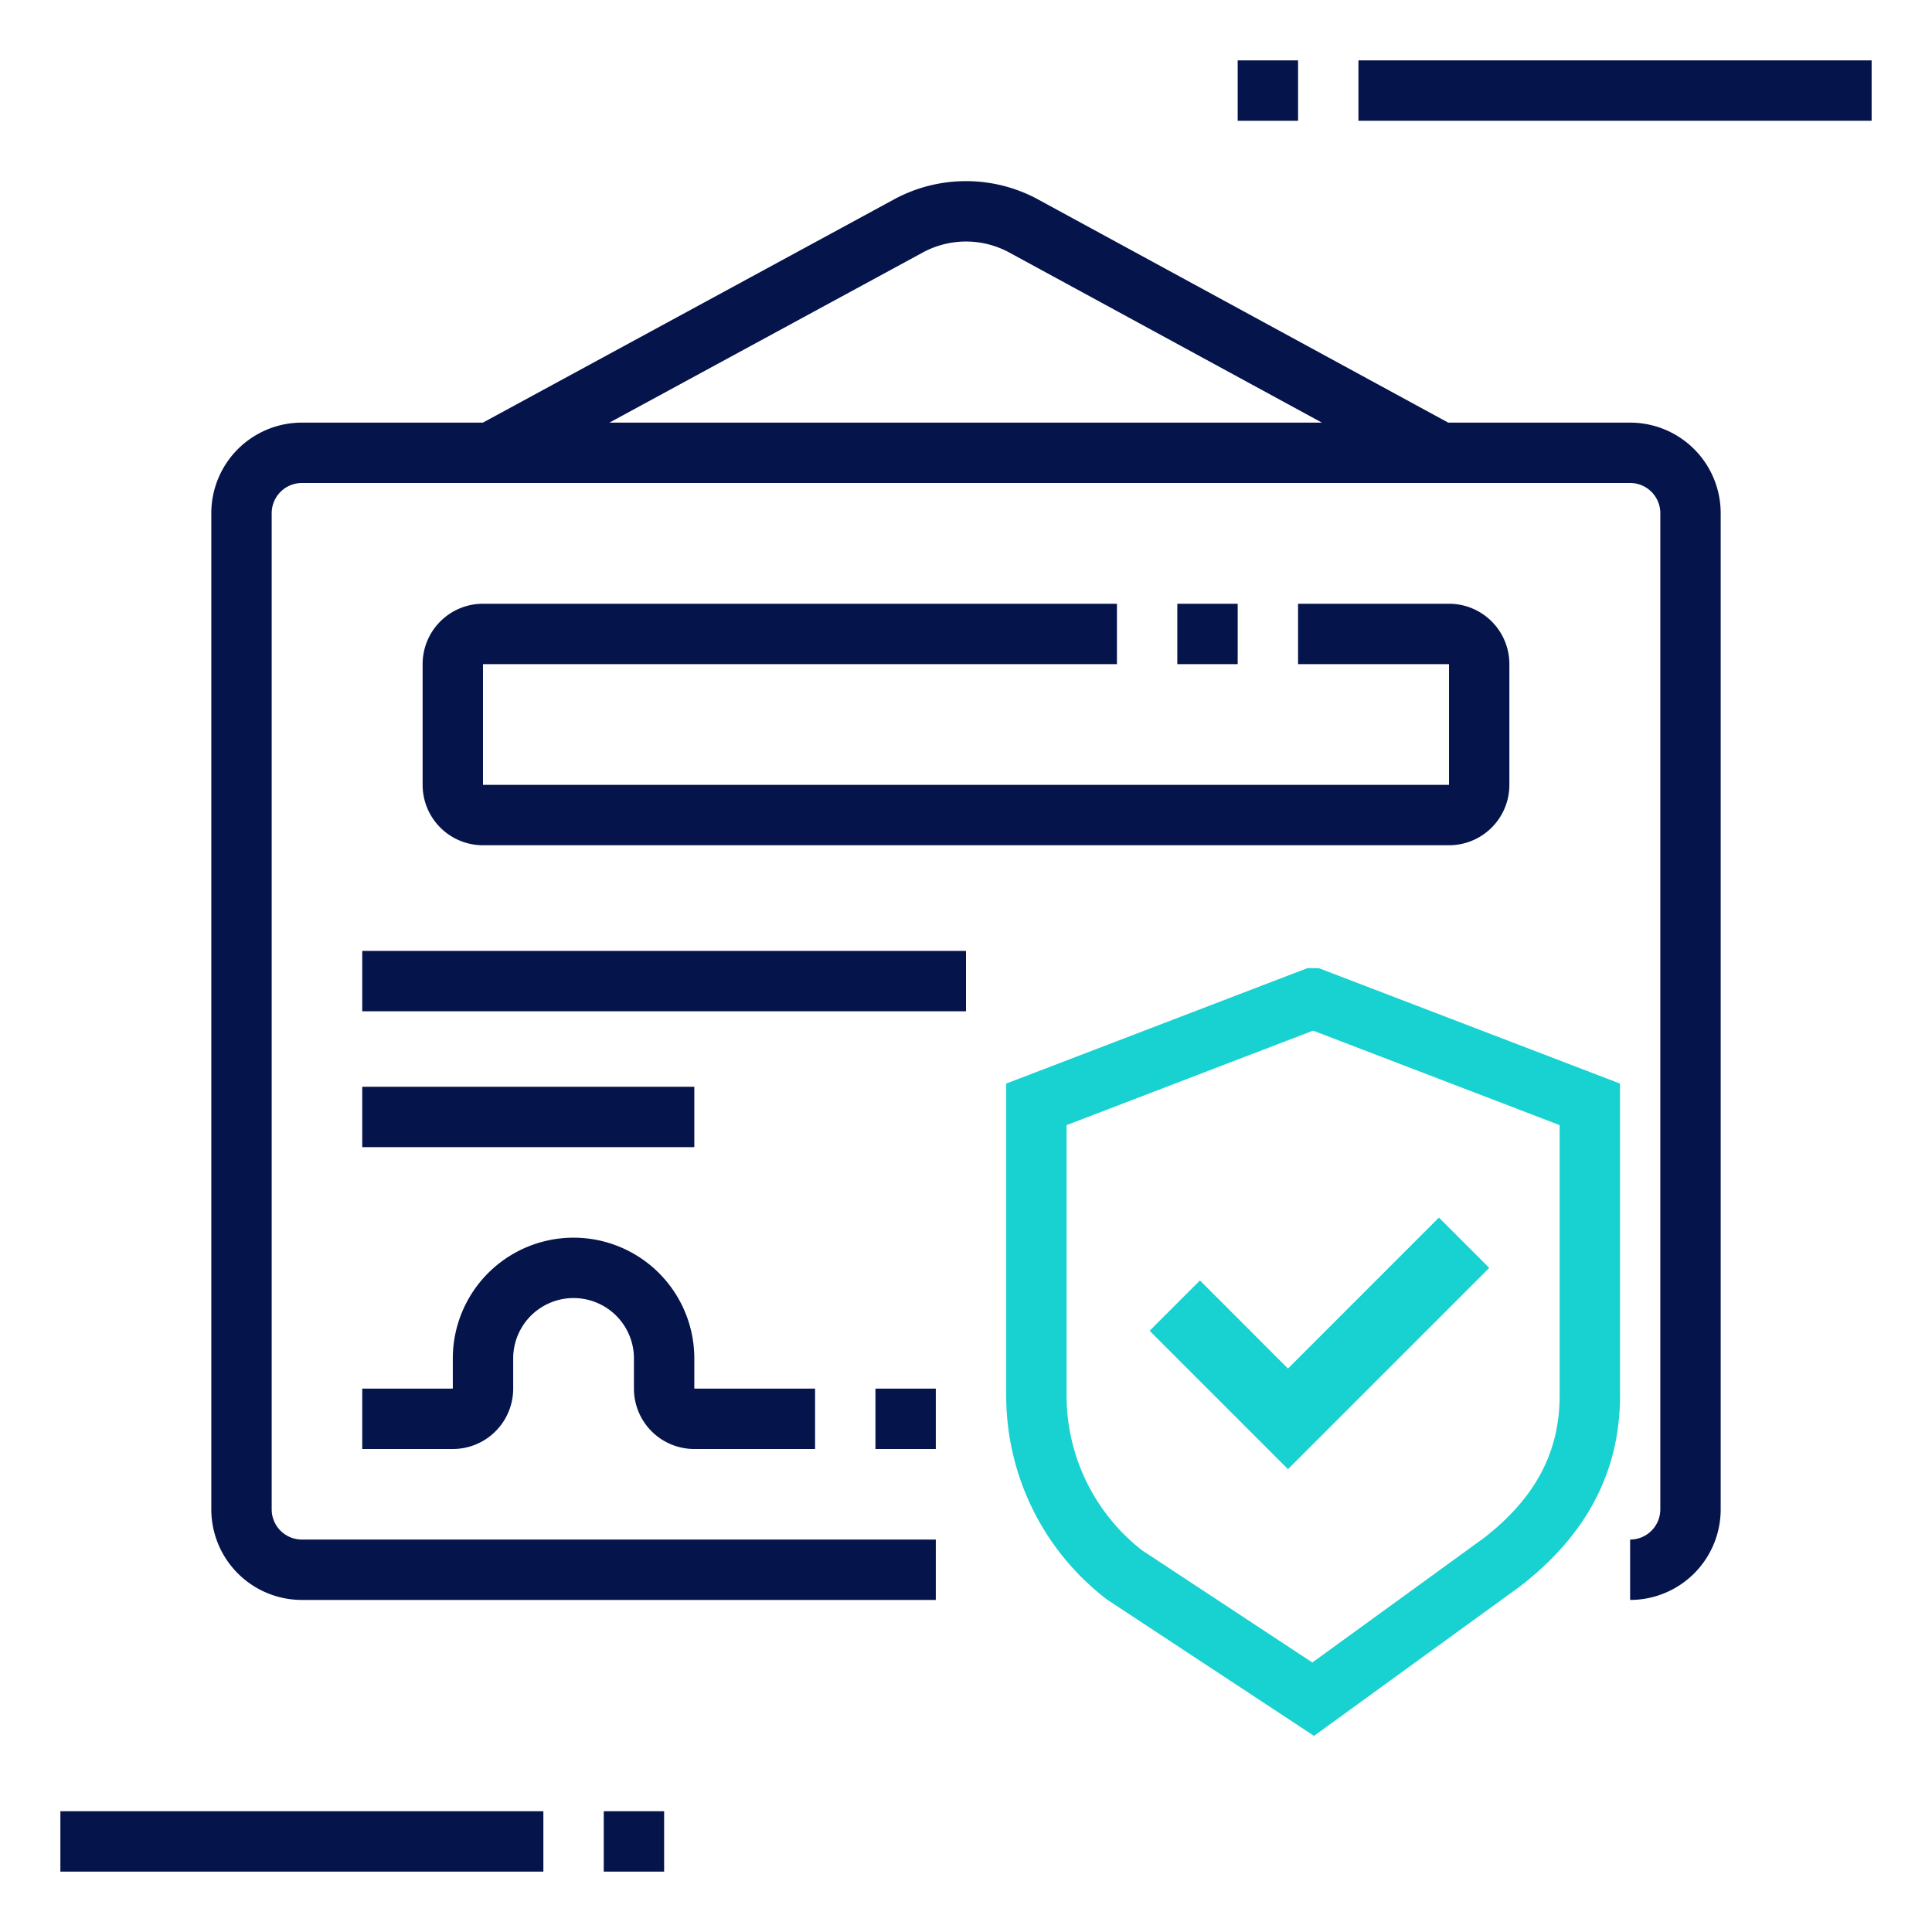 <?xml version="1.0" encoding="UTF-8"?> <svg xmlns="http://www.w3.org/2000/svg" width="64" height="64" fill="none" viewBox="0 0 64 64"><path fill="#05144B" d="M45 2h17v2H45V2Z"></path><path fill="#05144B" fill-rule="evenodd" d="M29.647 6.588a5.006 5.006 0 0 1 4.707 0l.008.005L47.974 14H54a3 3 0 0 1 3 3v33a3 3 0 0 1-3 3v-2a1 1 0 0 0 1-1V17a1 1 0 0 0-1-1H10a1 1 0 0 0-1 1v33a1 1 0 0 0 1 1h21v2H10a3 3 0 0 1-3-3V17a3 3 0 0 1 3-3h5.997l13.65-7.412Zm3.763 1.764L43.79 14H20.188l10.403-5.648a3.006 3.006 0 0 1 2.819 0Z" clip-rule="evenodd"></path><path fill="#05144B" d="M16 20a2 2 0 0 0-2 2v4a2 2 0 0 0 2 2h32a2 2 0 0 0 2-2v-4a2 2 0 0 0-2-2h-5v2h5v4H16v-4h21v-2H16Z"></path><path fill="#05144B" d="M41 22h-2v-2h2v2ZM12 33.5h20v-2H12v2ZM31 48h-2v-2h2v2ZM12 38h11v-2H12v2Zm5 7a2 2 0 0 1 4 0v1a2 2 0 0 0 2 2h4v-2h-4v-1a4 4 0 0 0-8 0v1h-3v2h3a2 2 0 0 0 2-2v-1ZM43 2h-2v2h2V2ZM2 62v-2h16v2H2Zm18-2v2h2v-2h-2Z"></path><path fill="#18D1D1" fill-rule="evenodd" d="m43.684 32.07 9.981 3.825v10.338c0 2.696-1.274 4.742-3.302 6.31l-.012.009-6.823 4.951-6.863-4.52-.03-.024a8.5 8.5 0 0 1-3.303-6.726V35.895l9.98-3.825h.372Zm-.186 2.071-8.166 3.13v8.962a6.5 6.5 0 0 0 2.497 5.121l5.644 3.718 5.678-4.12c1.64-1.272 2.514-2.773 2.514-4.719v-8.962l-8.167-3.13Z" clip-rule="evenodd"></path><path fill="#18D1D1" d="m47.666 40.334-5 5-2.916-2.917-1.667 1.667 4.583 4.583 6.667-6.666-1.667-1.667Z"></path></svg> 